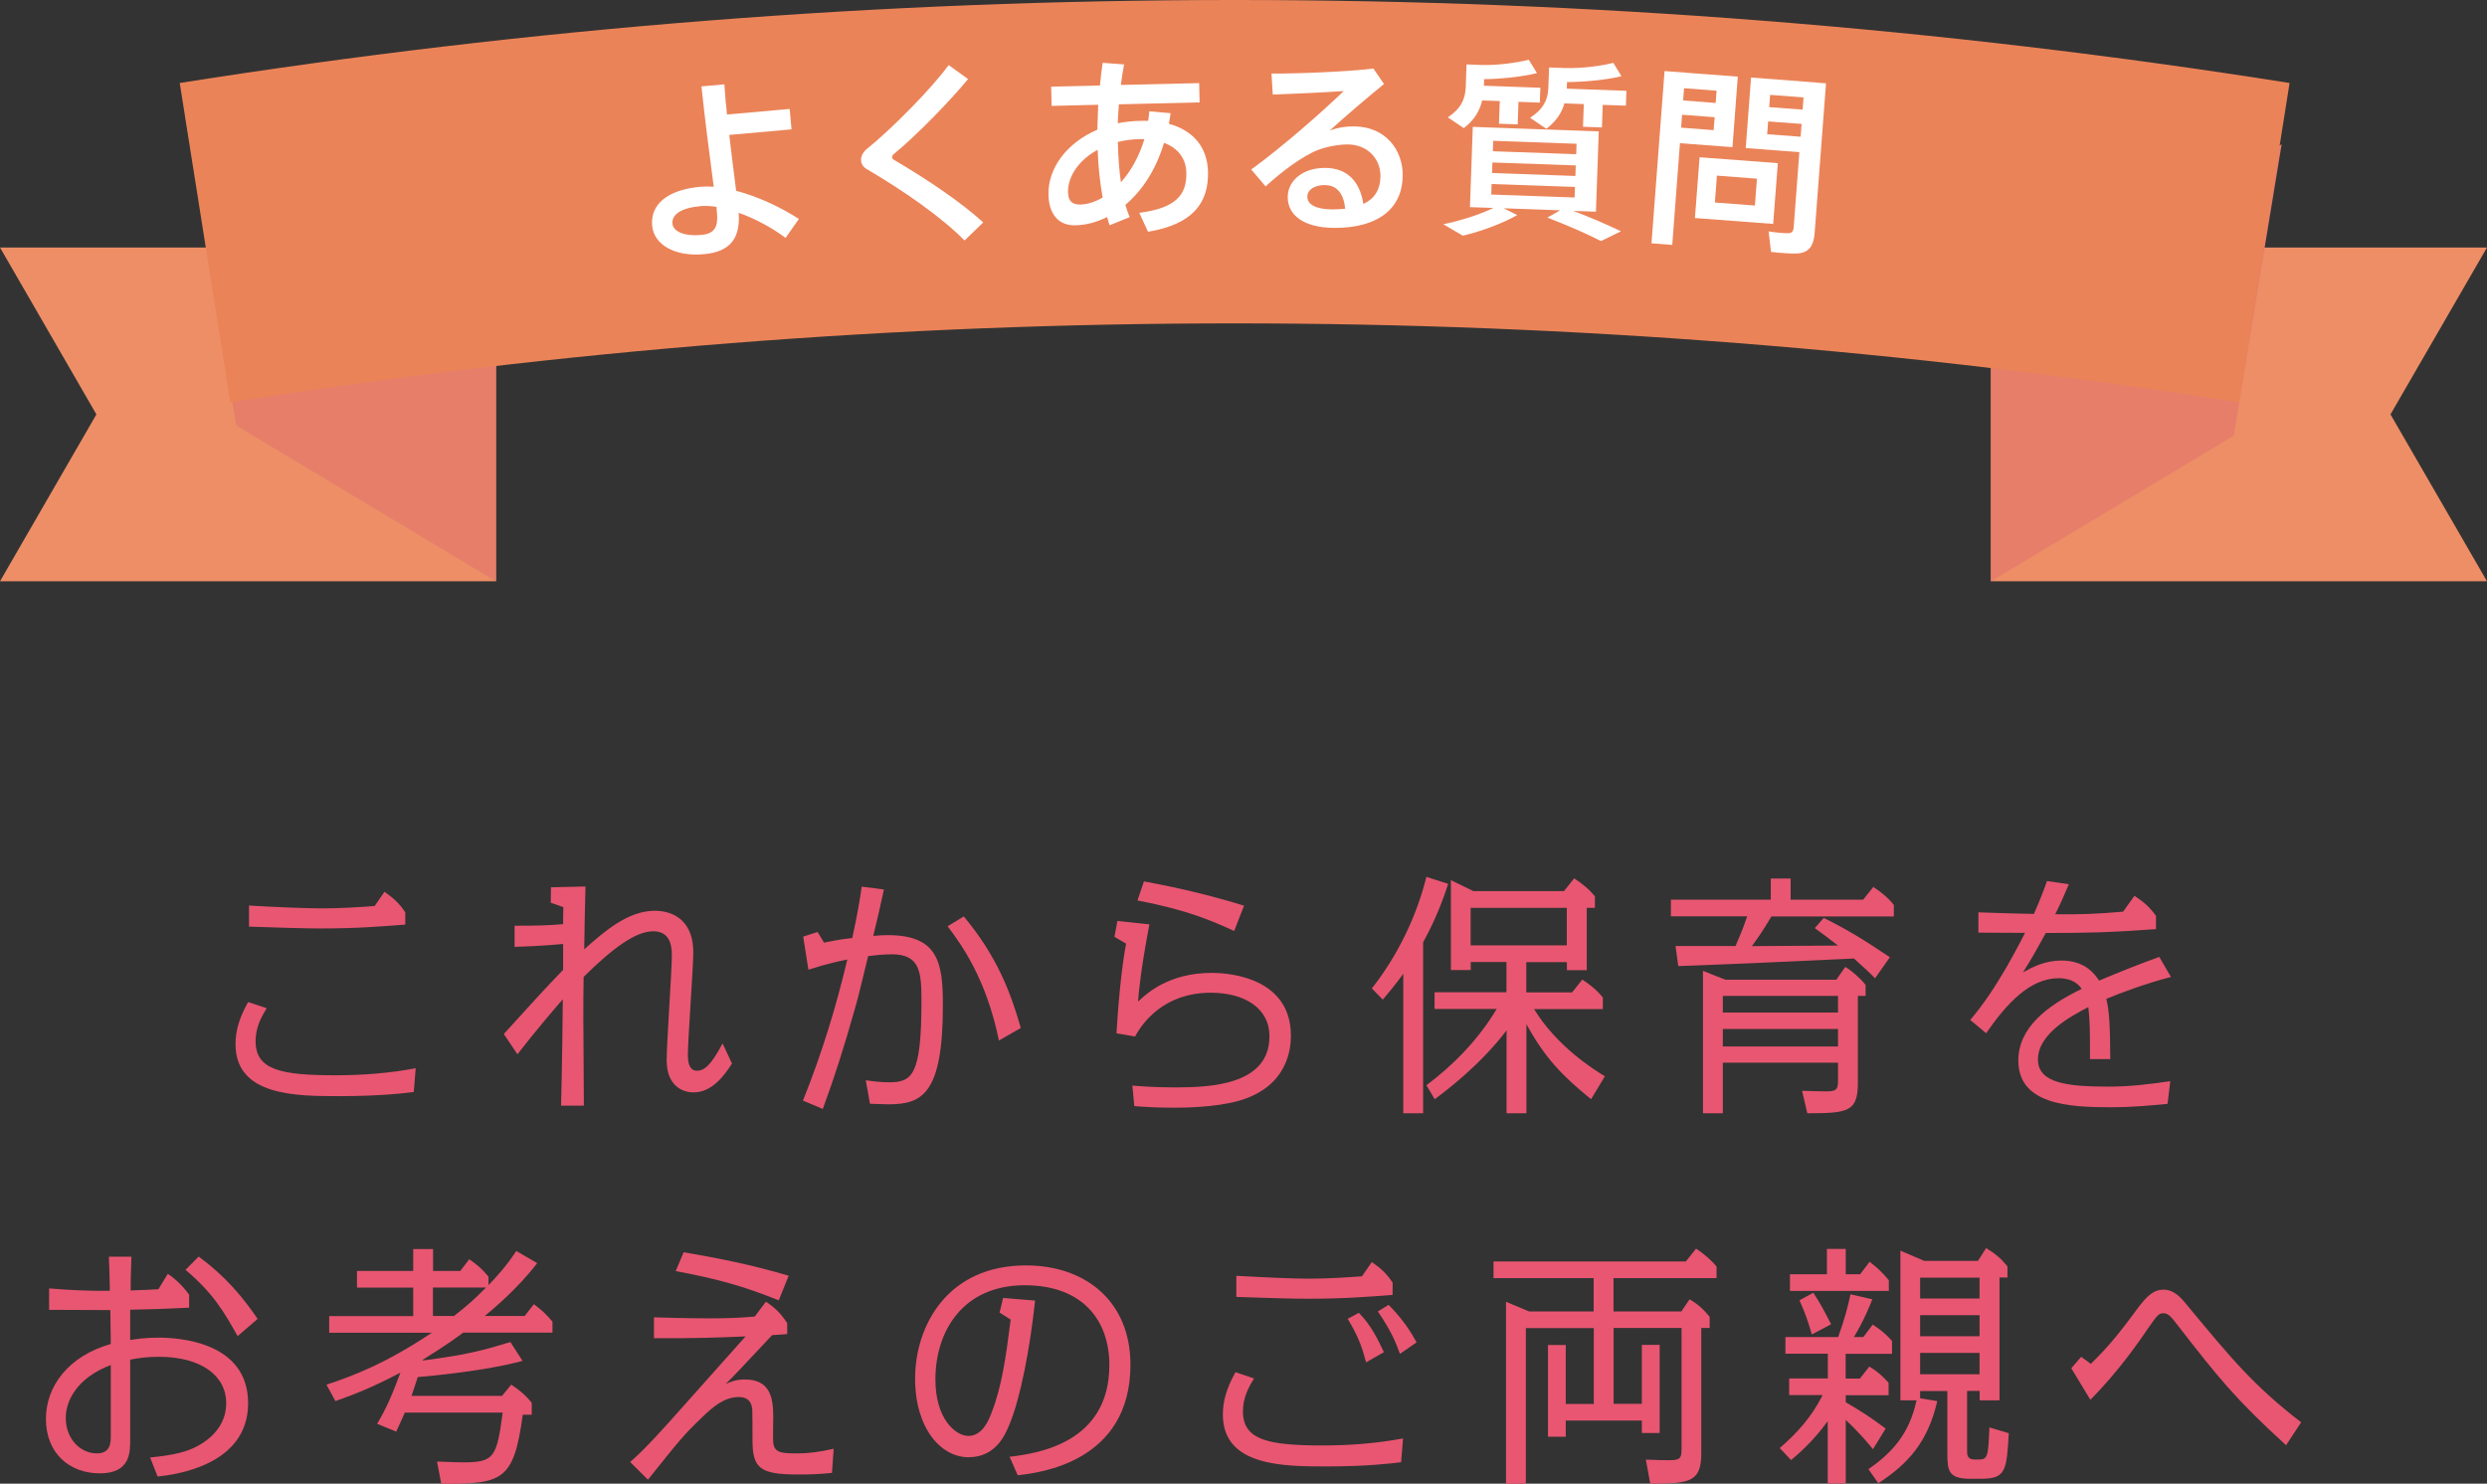<?xml version="1.0" encoding="UTF-8"?>
<svg id="_イヤー_2" data-name="レイヤー 2" xmlns="http://www.w3.org/2000/svg" width="219.32" height="130.86" viewBox="0 0 219.32 130.86">
  <rect x="0" y="0" width="219.32" height="130.86" fill="#333333" stroke="none"/>
  <defs>
    <style>
      .cls-1 {
        fill: #ed8e66;
      }

      .cls-2 {
        fill: #e95671;
      }

      .cls-3 {
        fill: #fff;
      }

      .cls-4 {
        fill: #eb8358;
      }

      .cls-5 {
        fill: #e67e6a;
      }
    </style>
  </defs>
  <g id="_くがいほか" data-name="わくがいほか">
    <g>
      <g>
        <path class="cls-2" d="M36.48,96.31c-.85,.12-3.06,.37-6.55,.37-3.8,0-9.16,0-9.16-4.58,0-1.2,.33-2.32,1.11-3.72l1.64,.55c-.5,.8-.98,1.72-.98,2.9,0,2.53,2.21,3.01,7.04,3.01,2.38,0,4.74-.18,7.08-.62l-.17,2.09Zm-2.58-17.66c.81,.58,1.31,1.01,1.84,1.82v1.08c-2.08,.16-4.2,.34-7.47,.34-1.25,0-3.76-.07-6.31-.16v-1.86c2.32,.14,5.09,.25,6.38,.25,1.57,0,3.21-.09,4.7-.21l.87-1.26Z"/>
        <path class="cls-2" d="M64.54,93.82c-.63,.99-1.73,2.53-3.37,2.53-.96,0-2.38-.55-2.38-2.85,0-1.47,.46-7.89,.46-9.27,0-1.1-.33-2.09-1.64-2.09-1.57,0-3.58,1.5-6.14,4.02-.04,2.55-.04,3.45,.02,11.36h-2.01c.02-.9,.11-4.94,.11-5.75l.04-3.63c-.7,.8-2.27,2.62-4,4.85l-1.2-1.79c1.51-1.66,3.56-3.93,4.57-4.97,.26-.28,.46-.48,.66-.69v-2.28c-1.97,.18-3.5,.23-4.28,.25v-1.86c1.95,0,2.95-.02,4.28-.14,0-.44,0-.94,.02-1.5l-1.11-.39,.02-1.36,3.04-.07c-.04,1.82-.09,3.75-.11,5.54,1.81-1.61,3.87-3.4,6.23-3.4,1.11,0,3.39,.44,3.39,3.7,0,1.26-.48,7.73-.48,9.01,0,.83,.2,1.4,.81,1.4s1.22-.44,2.25-2.41l.83,1.77Z"/>
        <path class="cls-2" d="M77.95,78.46c-.44,1.98-.48,2.21-.94,4.09,.52-.05,.87-.07,1.27-.07,4.44,0,4.87,2.39,4.87,6.16,0,7.84-1.81,8.76-4.79,8.76-.66,0-1.4-.05-1.64-.05l-.37-2.07c.61,.09,1.38,.18,2.05,.18,2.05,0,2.86-.62,2.86-7.15,0-2.51-.09-4.14-2.6-4.14-.66,0-1.4,.07-2.1,.16-.85,3.54-.96,3.93-1.27,4.99-.81,2.88-1.7,5.7-2.73,8.49l-1.75-.74c1.62-4.02,2.91-8.19,3.91-12.44-.59,.12-1.71,.34-3.43,.9l-.46-2.92,1.27-.41,.57,.94c.55-.11,1.31-.28,2.49-.41,.5-2.32,.66-3.33,.83-4.53l1.95,.25Zm10.14,13.31c-1.14-5.56-3.37-8.53-4.52-10.07l1.42-.87c3.04,3.63,4.2,6.94,5.03,9.84l-1.92,1.1Z"/>
        <path class="cls-2" d="M99.87,95.75c.81,.07,2.1,.16,3.78,.16,3.21,0,8.3-.25,8.3-4.51,0-2.48-2.19-3.84-5.18-3.84-4.04,0-5.97,2.55-6.67,3.86l-1.64-.28c.24-4,.59-6.6,.85-7.91l-1.03-.6,.26-1.4,2.82,.3c-.74,3.93-.92,5.77-1,6.81,.74-.69,2.69-2.53,6.49-2.53,.63,0,6.99,0,6.99,5.54,0,.94-.15,4.53-4.7,5.77-2.03,.55-4.65,.58-5.66,.58-1.46,0-2.54-.07-3.45-.14l-.17-1.82Zm8.96-13.64c-1.92-.87-4-1.82-8.52-2.69l.57-1.68c1.7,.32,4.79,.9,8.83,2.14l-.87,2.23Z"/>
        <path class="cls-2" d="M125.5,98.19h-1.75v-12.3c-.72,.99-1.33,1.72-1.81,2.28l-.96-.99c2.36-3.01,3.96-6.44,4.81-9.84l1.92,.62c-.26,.78-.92,2.83-2.21,5.15v15.08Zm.28-2.46c2.43-1.82,4.61-4.07,6.21-6.74h-5.48v-1.47h6.34v-2.67h-3.15v.71h-1.75v-7.93l1.99,.97h7.98l.9-1.13c.63,.41,1.31,.94,1.83,1.59v1.01h-.72v5.5h-1.75v-.71h-3.58v2.67h4.04l.9-1.13c.63,.41,1.31,.94,1.81,1.59v1.01h-6.07c1.99,3.24,5.09,5.22,6.25,5.93l-1.22,2.02c-2.58-2.09-4.09-3.68-5.7-6.62v7.86h-1.75v-7.31c-2.32,3.06-5.4,5.38-6.34,6.07l-.72-1.22Zm3.91-15.66v3.31h8.48v-3.31h-8.48Z"/>
        <path class="cls-2" d="M164.3,79.36l.9-1.13c.63,.41,1.31,.94,1.81,1.59v1.01h-10.79c-.76,1.26-1.14,1.82-1.73,2.62,2.82-.02,4.33-.02,7.6-.05-.92-.71-1.53-1.17-2.05-1.54l.79-.9c2.27,1.13,3.71,2.05,5.83,3.47l-1.31,1.86c-.44-.46-.94-.94-1.86-1.75-5.16,.25-10.33,.48-15.49,.67l-.24-1.77h5.29c.48-1.13,.55-1.26,1.03-2.62h-6.73v-1.47h8.81v-1.86h1.75v1.86h6.4Zm-12.37,14.37v4.46h-1.75v-12.56l1.97,.78h9.79l.79-1.13c.66,.41,1.33,1.01,1.79,1.59v.97h-.68v7.61c0,2.6-.81,2.74-4.46,2.74l-.46-1.98c.66,.02,1.53,.05,2.21,.05,.94,0,.96-.3,.96-1.08v-1.45h-10.16Zm0-5.89v1.47h10.16v-1.47h-10.16Zm0,2.92v1.54h10.16v-1.54h-10.16Z"/>
        <path class="cls-2" d="M182.44,78c-.33,.78-.81,1.89-1.2,2.64,2.27,.02,3.56-.02,5.99-.23l1-1.4c.83,.55,1.29,.94,1.9,1.77v1.17c-4.22,.3-6.05,.34-9.72,.34-.98,1.79-1.22,2.21-2.01,3.47,.87-.48,1.97-1.04,3.39-1.04,2.03,0,2.91,1.13,3.32,1.77,1.77-.74,3.52-1.45,5.31-2.09l1.03,1.77c-2.08,.53-4.39,1.38-5.7,1.93,.26,1.1,.33,2.25,.35,5.31h-1.79c0-2.37,0-3.4-.15-4.58-1.49,.78-4.44,2.32-4.44,4.62,0,2.12,2.69,2.39,6.23,2.39,1.9,0,3.58-.21,5.44-.48l-.24,2c-1.53,.14-2.99,.3-5.05,.3-3.69,0-8.11-.25-8.11-4.12,0-2.87,2.47-4.81,5.59-6.32-.26-.37-.79-.94-2.03-.94-2.53,0-4.57,2.21-6.4,4.85l-1.4-1.17c1.16-1.36,2.19-2.92,3.21-4.67,.42-.74,1.18-2.12,1.62-3.01-1.22,0-1.51,0-4.11-.02v-1.79c1.53,.05,3.45,.12,4.89,.14,.57-1.29,.81-1.93,1.16-2.9l1.92,.28Z"/>
        <path class="cls-2" d="M11.59,110.85c-.02,.92-.07,1.77-.07,2.97,1.42-.05,1.77-.07,2.45-.11l.83-1.36c.87,.6,1.42,1.22,1.88,1.84v1.15c-2.8,.12-3.1,.14-5.2,.18v2.67c.44-.07,1.31-.21,2.45-.21,1.75,0,7.95,.32,7.95,5.79s-6.42,6.3-7.98,6.46l-.66-1.68c2.16-.21,3.3-.51,4.28-1.06,1.07-.6,2.43-1.77,2.43-3.73,0-2.39-2.16-4.09-5.96-4.09-1.14,0-1.9,.14-2.51,.25v7.11c0,1.08,0,2.92-2.67,2.92s-4.76-1.75-4.76-4.81c0-2.87,1.99-5.54,5.72-6.6,0-.6-.02-1.79-.04-2.99-.85,0-4.63-.02-5.4-.02v-1.89c1.9,.16,3.5,.21,4.57,.21h.79c-.02-1.24-.07-2.64-.09-3.01h1.99Zm-1.81,9.54c-2.97,1.13-3.98,3.13-3.98,4.67,0,1.84,1.27,3.13,2.75,3.13,1.22,0,1.22-.99,1.22-1.56v-6.23Zm11.17-2.55c-1.2-2.14-2.14-3.77-4.59-5.84l1.16-1.17c1.22,.92,3.08,2.37,5.2,5.5l-1.77,1.52Z"/>
        <path class="cls-2" d="M47.38,111.4c-1.77,2.32-4.02,4.16-4.63,4.67h3.52l.81-1.04c.83,.64,.98,.78,1.64,1.54v.97h-7.87c-.42,.32-1.57,1.15-3.56,2.39l-.02,.07c3.91-.51,5.24-.87,7.74-1.63l1.07,1.66c-3.3,.9-8.11,1.33-9.24,1.43-.26,.83-.48,1.43-.55,1.66h7.98l.81-.99c.61,.39,1.18,.83,1.81,1.59v1.06h-.79c-.79,5.82-1.77,6.12-7.19,6.09l-.37-1.96c1.09,.05,2.01,.07,2.36,.07,2.69,0,2.91-.48,3.43-4.39h-8.63c-.24,.55-.31,.71-.76,1.68l-1.68-.69c.9-1.52,1.36-2.67,2.05-4.51-2.6,1.36-3.98,1.88-5.73,2.51l-.79-1.45c2.23-.74,5.11-1.79,9.29-4.58h-9.05v-1.47h7.41v-2.51h-4.96v-1.47h4.96v-1.93h1.75v1.93h2.4l.79-1.03c.7,.48,1.14,.85,1.7,1.54v.74c.74-.78,1.51-1.59,2.45-3.01l1.86,1.08Zm-7.34,4.67c1.27-.99,1.88-1.56,2.82-2.51h-4.68v2.51h1.86Z"/>
        <path class="cls-2" d="M73.38,129.91c-1.25,.14-2.43,.14-3.04,.14-3.36,0-3.98-.57-3.98-3.06,0-.74,0-2.42-.02-2.69-.07-.78-.52-1.08-1.18-1.08-1.27,0-2.27,.83-3.32,1.86-1.62,1.56-1.92,1.96-4.7,5.43l-1.57-1.56c1.33-1.15,3.06-3.08,4.5-4.71,1.64-1.84,3.78-4.23,5.68-6.37-2.45,.11-4.52,.18-8.08,.16v-1.84c.94,.02,2.84,.09,4.89,.09,1.62,0,2.8-.05,4-.16l.98-1.31c.83,.55,1.31,1.03,1.88,1.89v.97c-.66,.05-.76,.05-1.33,.09-3.1,3.31-3.45,3.68-4.09,4.3,.52-.23,.98-.39,1.68-.39,2.18,0,2.51,1.52,2.51,3.26,0,.76-.04,2,0,2.32,.11,.94,.81,.94,2.27,.94,.76,0,1.81-.12,3.06-.41l-.15,2.14Zm-4.7-15.22c-3.15-1.26-5.42-1.89-9.09-2.58l.7-1.66c2.99,.51,5.92,1.08,9.26,2.07l-.87,2.16Z"/>
        <path class="cls-2" d="M89.02,128.49c2.58-.3,8.81-1.26,8.81-8.09,0-3.93-2.34-7.04-7.47-7.04-5.4,0-7.87,4-7.87,8.3,0,3.54,1.81,4.99,2.91,4.99,1.2,0,1.77-1.31,2.05-2.07,.9-2.3,1.25-4.85,1.68-8.19l-.98-.62,.31-1.29,2.82,.23c-.44,4.18-1.29,8.62-2.27,10.95-.37,.9-1.2,2.87-3.61,2.87s-4.7-2.53-4.7-6.94c0-4.64,2.84-9.98,9.77-9.98,5.24,0,9.22,3.15,9.22,8.76,0,8.65-8.13,9.54-9.94,9.75l-.72-1.63Z"/>
        <path class="cls-2" d="M123.55,128.97c-.85,.11-3.06,.37-6.55,.37-3.8,0-9.16,0-9.16-4.58,0-1.2,.33-2.32,1.11-3.73l1.64,.55c-.5,.8-.98,1.72-.98,2.9,0,2.53,2.21,3.01,7.04,3.01,2.38,0,4.74-.18,7.08-.62l-.17,2.09Zm-2.58-17.66c.81,.57,1.31,1.01,1.84,1.82v1.08c-2.08,.16-4.2,.34-7.47,.34-1.25,0-3.32-.05-6.31-.16v-1.86c2.97,.16,5.09,.25,6.38,.25,1.77,0,3.45-.12,4.7-.21l.87-1.26Zm-.5,8.85c-.35-1.33-.66-2.23-1.62-3.84l.98-.53c1.09,1.1,1.68,2.35,2.21,3.47l-1.57,.9Zm2.99-.74c-.37-1.01-.72-1.93-1.95-3.75l.94-.58c1.64,1.61,2.4,3.2,2.47,3.31l-1.46,1.01Z"/>
        <path class="cls-2" d="M148.28,115.66l.72-1.06c.7,.41,1.22,.87,1.77,1.54v.99h-.74v10.99c0,2.53-.87,2.76-4.5,2.74l-.39-2.12c1.11,.05,1.66,.05,2.12,.05,.96,0,1.03-.21,1.03-1.08v-10.58h-5.99v6.69h2.49v-5.2h1.57v7.77h-1.57v-1.1h-6.71v1.43h-1.57v-8.09h1.57v5.2h2.47v-6.69h-5.99v13.73h-1.75v-16.05l2.03,.85h5.7v-2.94h-8.83v-1.47h16.96l.9-1.13c.63,.41,1.31,.97,1.81,1.59v1.01h-9.09v2.94h5.99Z"/>
        <path class="cls-2" d="M162.77,121.59h1.25l.83-1.06c.76,.46,1.11,.8,1.7,1.43v1.1h-3.78v.62c1.33,.78,2.1,1.26,3.52,2.32l-1.12,1.82c-.33-.41-1.14-1.4-2.4-2.58v5.61h-1.59v-5.5c-1.31,1.82-2.73,3.01-3.23,3.43l-1-1.06c1.51-1.31,2.78-2.69,3.78-4.67h-2.95v-1.47h3.41v-2.18h-3.74v-1.47h4.65c.59-1.63,.85-2.67,1.09-3.77l1.92,.44c-.2,.53-.76,1.91-1.62,3.33h.83l.83-1.1c.81,.53,1.27,.94,1.7,1.45v1.13h-4.09v2.18Zm1.27-9.2l.83-1.1c.63,.48,1.14,.94,1.7,1.63v.94h-8.72v-1.47h3.26v-2.23h1.66v2.23h1.27Zm-4.26,5.31c-.28-.97-.59-1.93-1.09-3.01l1.22-.67c.7,1.1,.76,1.22,1.57,2.78l-1.7,.9Zm11.93,4.99h-2.38v.64l1.51,.25c-.81,3.56-2.56,5.54-5.2,7.24l-.87-1.24c2.03-1.4,3.61-3.08,4.24-6.07h-1.42v-13.2l2.1,.9h4.74l.72-1.13c.83,.51,1.31,.92,1.88,1.61v.99h-.7v10.83h-1.75v-.83h-1.11v5.27c0,.39,.02,.78,.68,.78h.35c.81,0,.83-.3,.94-2.83l1.71,.51c-.2,3.29-.24,4.02-2.45,4.02h-.94c-1.94,0-2.03-.71-2.03-2.28v-5.47Zm-2.38-10v1.84h5.24v-1.84h-5.24Zm0,3.31v1.86h5.24v-1.86h-5.24Zm0,3.33v1.88h5.24v-1.88h-5.24Z"/>
        <path class="cls-2" d="M184.38,120.3c1.09-1.08,2.1-2.12,4.04-4.78,.9-1.22,1.49-1.77,2.38-1.77s1.49,.64,2.1,1.4c3.98,4.81,5.9,7.11,10.03,10.3l-1.33,2.02c-4.52-4.12-6.07-6.09-9.5-10.51-.59-.76-.87-1.13-1.29-1.13-.44,0-.55,.14-1.38,1.33-.63,.94-2.58,3.79-5.09,6.3l-1.68-2.78,.87-1.01,.85,.62Z"/>
      </g>
      <g>
        <polygon class="cls-1" points="219.32 51.27 196.89 51.27 175.57 51.27 175.57 36.55 175.57 21.83 196.89 21.83 219.32 21.83 210.81 36.55 219.32 51.27"/>
        <polygon class="cls-1" points="0 21.83 22.42 21.83 43.74 21.83 43.74 36.55 43.74 51.27 22.42 51.27 0 51.27 8.5 36.55 0 21.83"/>
        <polygon class="cls-5" points="43.74 51.27 20.83 37.52 16.32 10.04 43.74 25.03 43.74 51.27"/>
        <polygon class="cls-5" points="175.57 51.27 196.99 38.42 201.21 12.73 175.57 26.75 175.57 51.27"/>
        <path class="cls-4" d="M197.45,35.49c-58.68-9.29-118.46-9.29-177.14,0-1.49-9.39-2.97-18.78-4.46-28.17,61.64-9.76,124.43-9.76,186.06,0-1.49,9.39-2.97,18.78-4.46,28.17Z"/>
        <g>
          <path class="cls-3" d="M69.64,9.61l.16,1.8-5.49,.49c.21,1.81,.44,3.6,.61,4.93,1.85,.48,3.85,1.4,5.53,2.48l-1.17,1.67c-1.26-.93-2.73-1.72-4.14-2.21,.16,2.17-.68,3.44-3.07,3.65-2.56,.23-4.41-.83-4.56-2.53-.16-1.83,1.31-3.16,4.29-3.42,.36-.03,.75-.03,1.14,0-.33-2.5-.82-6.29-1.08-8.85l2.02-.18c.03,.48,.07,.95,.11,1.46,.04,.39,.09,.79,.12,1.2l5.52-.49Zm-7.92,8.58c-1.68,.15-2.49,.75-2.42,1.53,.06,.68,.99,1.14,2.55,1,1.17-.1,1.49-.71,1.38-1.92-.01-.14-.03-.32-.05-.56-.52-.07-1-.1-1.46-.06Z"/>
          <path class="cls-3" d="M85.37,6.97c-1.54,1.89-4.62,5.05-6.56,6.63-.1,.09-.14,.18-.14,.26,0,.1,.06,.18,.15,.23,3.13,1.83,6.05,3.85,7.89,5.53l-1.65,1.59c-1.98-2.02-5.38-4.4-8.63-6.3-.32-.19-.48-.45-.5-.79-.02-.31,.18-.73,.56-1.02,2.12-1.71,5.63-5.25,7.17-7.36l1.72,1.24Z"/>
          <path class="cls-3" d="M103.23,9.98c-.04,.32-.1,.63-.15,.94,2.19,.6,3.4,2.1,3.45,4.24,.06,2.7-1.3,4.62-5.29,5.28l-.77-1.67c3.19-.41,4.2-1.56,4.15-3.55-.03-1.24-.73-2.16-1.97-2.62-.71,2.38-1.94,4.23-3.41,5.47,.11,.37,.24,.74,.38,1.08l-1.77,.72c-.07-.24-.15-.47-.22-.73-.91,.46-1.85,.71-2.79,.73-1.55,.04-2.34-1.05-2.38-2.7-.05-2.35,1.63-4.58,4.31-5.73,.02-.7,.05-1.45,.08-2.2l-4.11,.1-.04-1.7,4.3-.1c.07-.68,.14-1.35,.24-2l1.89,.14c-.11,.58-.21,1.2-.28,1.81l6.9-.16,.04,1.7-7.12,.17c-.04,.58-.08,1.14-.1,1.67,.63-.12,1.27-.2,1.95-.21,.25,0,.49-.01,.73,0,.04-.27,.09-.55,.1-.84l1.86,.16Zm-9.04,7.01c.02,.75,.37,1.06,1.06,1.05,.65-.01,1.32-.23,1.99-.62-.23-1.27-.39-2.7-.44-4.21-1.63,.89-2.65,2.31-2.62,3.79Zm6.27-4.72c-.66,.02-1.29,.1-1.88,.25v.03c.03,1.27,.11,2.45,.27,3.53,.86-.96,1.6-2.25,2.07-3.81-.15-.01-.31,0-.46,0Z"/>
          <path class="cls-3" d="M121.11,6.04l.94,1.37c-1.43,1.16-3.55,2.97-4.78,4.1,.68-.25,1.36-.37,2.14-.36,2.75,.01,4.31,2.05,4.29,4.34-.02,2.86-2.12,4.63-6.04,4.61-2.65-.01-4.11-1.11-4.1-2.72,0-1.46,1.36-2.58,3.29-2.57,1.96,0,3.07,1.19,3.38,3.18,.97-.45,1.5-1.25,1.51-2.46,0-1.5-1.11-2.78-2.89-2.79-.71,0-1.75,.16-2.6,.48-1.35,.52-3.21,1.9-4.64,3.22l-1.27-1.49c2.56-1.84,6.27-5.08,8.16-6.92-1.48,.11-4.4,.25-6.26,.31l-.11-1.85c2.41,.01,6.75-.17,8.96-.44Zm-4.25,10.28c-.95,0-1.57,.42-1.57,1.03,0,.66,.69,1.11,2.2,1.12,.41,0,.8-.03,1.14-.06-.13-1.28-.7-2.08-1.77-2.08Z"/>
          <path class="cls-3" d="M137.56,18.55l-4.96-.18,1.2,.6c-1.32,.75-3.15,1.42-4.79,1.82l-1.73-1.01c1.52-.32,3.14-.82,4.42-1.44l-2.07-.07,.25-7.08,11.11,.4-.25,7.08-1.99-.07c1.56,.6,2.93,1.19,4.2,1.8l-1.77,.86c-1.27-.66-2.86-1.34-4.72-2.07l1.09-.62Zm-3.72-7.58l-1.65-.06,.07-2-1.55-.05c-.22,.91-.69,1.73-1.62,2.44l-1.41-.95c1.17-.77,1.54-1.63,1.58-2.68l.07-1.99,1.31,.05c1.43,.05,3.19-.21,4.18-.46l.72,1.18c-1.17,.3-3.15,.52-4.66,.53l-.02,.58,4.98,.18-.05,1.31-1.88-.07-.07,2Zm-2.33,6.19l7.35,.26,.03-.93-7.35-.26-.03,.93Zm.07-1.9l7.35,.26,.03-.93-7.35-.26-.03,.93Zm.07-1.92l7.35,.26,.03-.92-7.35-.26-.03,.92Zm9.62-2.1l-1.67-.06,.07-2-1.71-.06c-.23,.82-.72,1.57-1.59,2.24l-1.44-.97c1.18-.76,1.57-1.59,1.61-2.59l.07-1.85,1.39,.05c1.48,.05,3.25-.19,4.27-.46l.72,1.18c-1.2,.31-3.23,.51-4.8,.52l-.02,.58,5.26,.19-.05,1.31-2.04-.07-.07,2Z"/>
          <path class="cls-3" d="M148.62,6.41l4.63,.35-.47,6.22-4.63-.35-.68,8.97-1.83-.14,1.15-15.19,1.12,.08,.71,.05Zm-.28,3.71l-.09,1.14,2.87,.22,.09-1.14-2.87-.22Zm2.96-1.04l.08-1.08-2.87-.22-.08,1.08,2.87,.22Zm5.48,5.31l-.41,5.36-6.9-.52,.41-5.36,6.9,.52Zm-5.55,3.47l3.53,.27,.18-2.37-3.53-.27-.18,2.37Zm9-10.57l.8,.06-1,13.17c-.09,1.14-.46,1.76-1.54,1.84-.46,.03-1.53-.05-2.31-.14l-.21-1.81c.59,.1,1.4,.17,1.69,.16,.38,0,.49-.17,.52-.52l.5-6.63-4.73-.36,.47-6.22,4.73,.36,1.07,.08Zm-4.3,3.41l-.09,1.14,2.95,.22,.09-1.13-2.95-.22Zm3.04-1.03l.08-1.08-2.95-.22-.08,1.08,2.95,.22Z"/>
        </g>
      </g>
    </g>
  </g>
</svg>